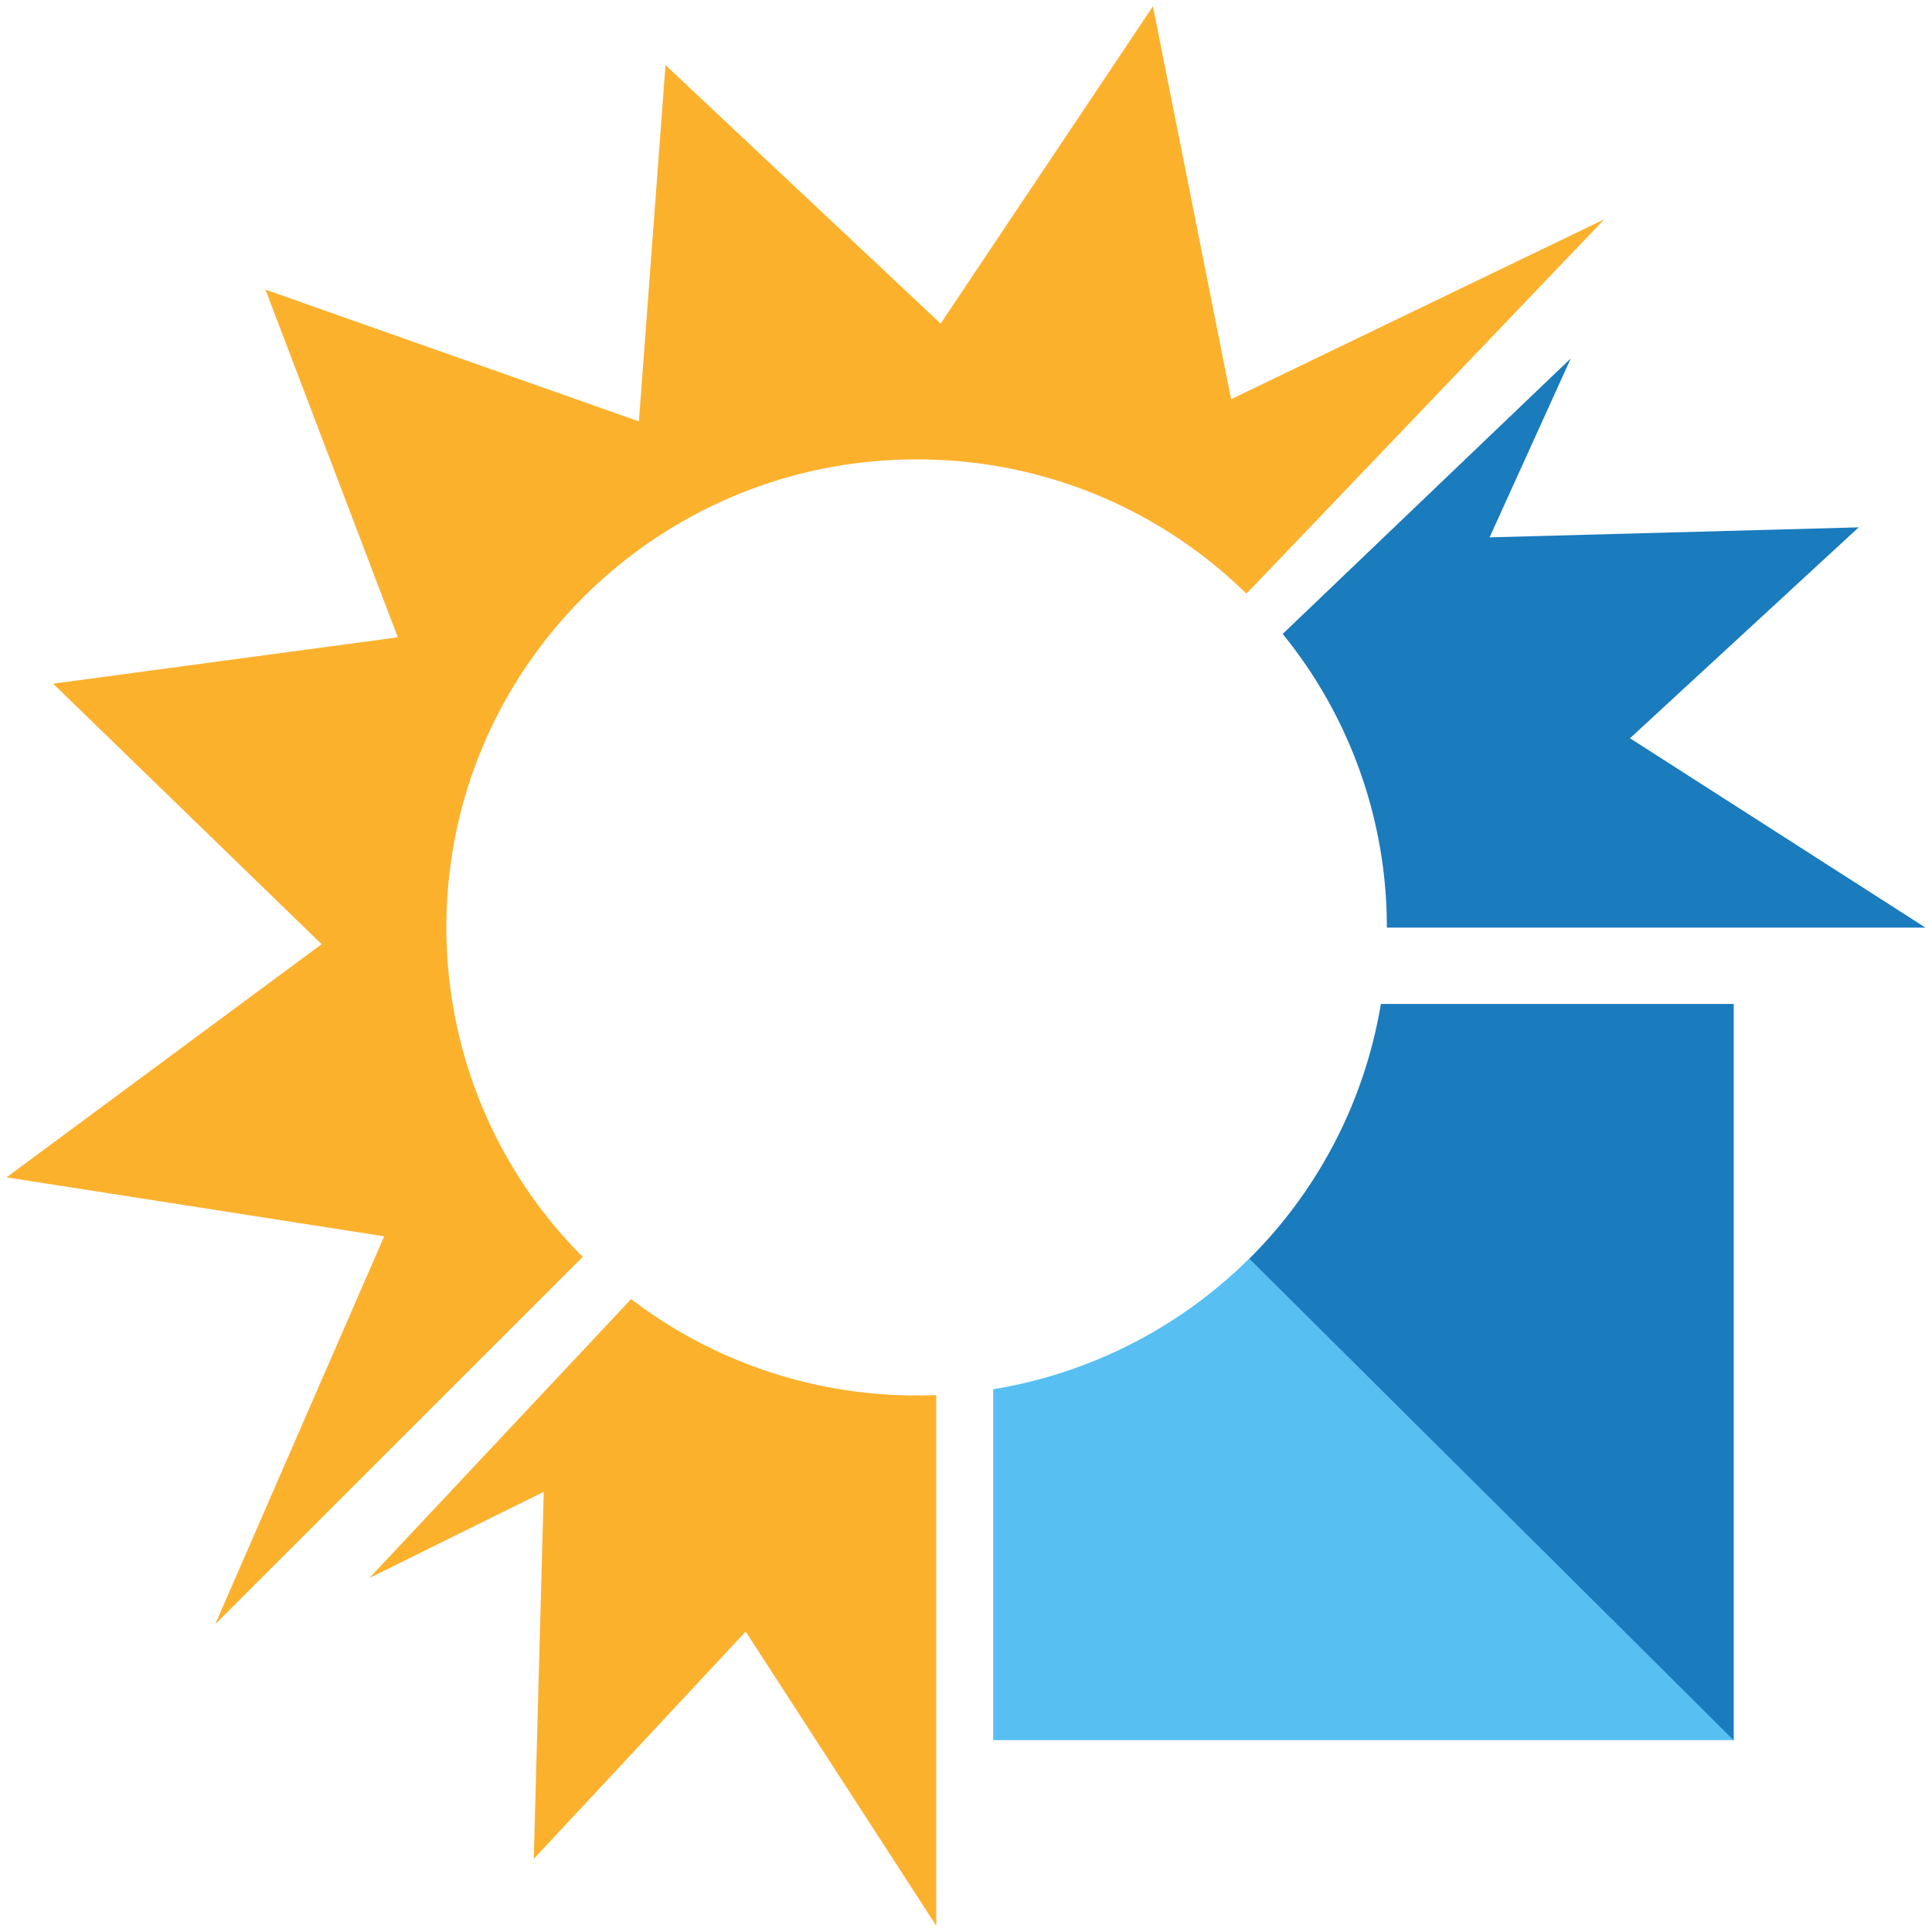 <svg xmlns="http://www.w3.org/2000/svg" xmlns:xlink="http://www.w3.org/1999/xlink" width="610" height="610" viewBox="0 0 610 610">
  <defs>
    <clipPath id="clip-favicon_2">
      <rect width="610" height="610"/>
    </clipPath>
  </defs>
  <g id="favicon_2" data-name="favicon – 2" clip-path="url(#clip-favicon_2)">
    <g id="组_71" data-name="组 71" transform="translate(2.063 2.001)">
      <path id="路径_16330" data-name="路径 16330" d="M181.926,394.846a147.029,147.029,0,0,1-43.051-104.03c0-81.62,66.471-147.775,148.533-147.775A148.263,148.263,0,0,1,391.437,185.4l2.4-2.4L504.494,67.228,386.64,124.04,361.958,0,294.92,100.179l-86.86-81.62-8.4,112.489L81.747,89.448l41.789,109.774L14.708,213.867l84.777,82.252L0,369.723l119.243,18.622L65.9,510.807l116.024-115.96Z" fill="#fcb12d"/>
      <path id="路径_16331" data-name="路径 16331" d="M190.986,95.086A148.219,148.219,0,0,1,100.78,64.66L18.15,152.719l55.045-27.207-3.156,115.9,66.912-71.773,60.158,92.857V94.96c-2.02.063-3.977.126-6,.126Z" transform="translate(96.422 343.506)" fill="#fcb12d"/>
      <path id="路径_16332" data-name="路径 16332" d="M130.213,62.63A148.925,148.925,0,0,1,49.35,103.914V214.7H283.228L130.276,62.63Z" transform="translate(262.171 332.721)" fill="#57bff2"/>
      <path id="路径_16333" data-name="路径 16333" d="M103.7,49.9A147.577,147.577,0,0,1,62.16,130.321L215.112,282.389V49.9Z" transform="translate(330.224 265.093)" fill="#1a7bbd"/>
      <path id="路径_16334" data-name="路径 16334" d="M173.541,137.484l72.152-66.534L129.164,74.107l25.629-56.5L63.83,104.6a146.575,146.575,0,0,1,32.888,92.73H266.777l-93.362-59.842Z" transform="translate(339.096 93.553)" fill="#1a7bbd"/>
    </g>
  </g>
</svg>
